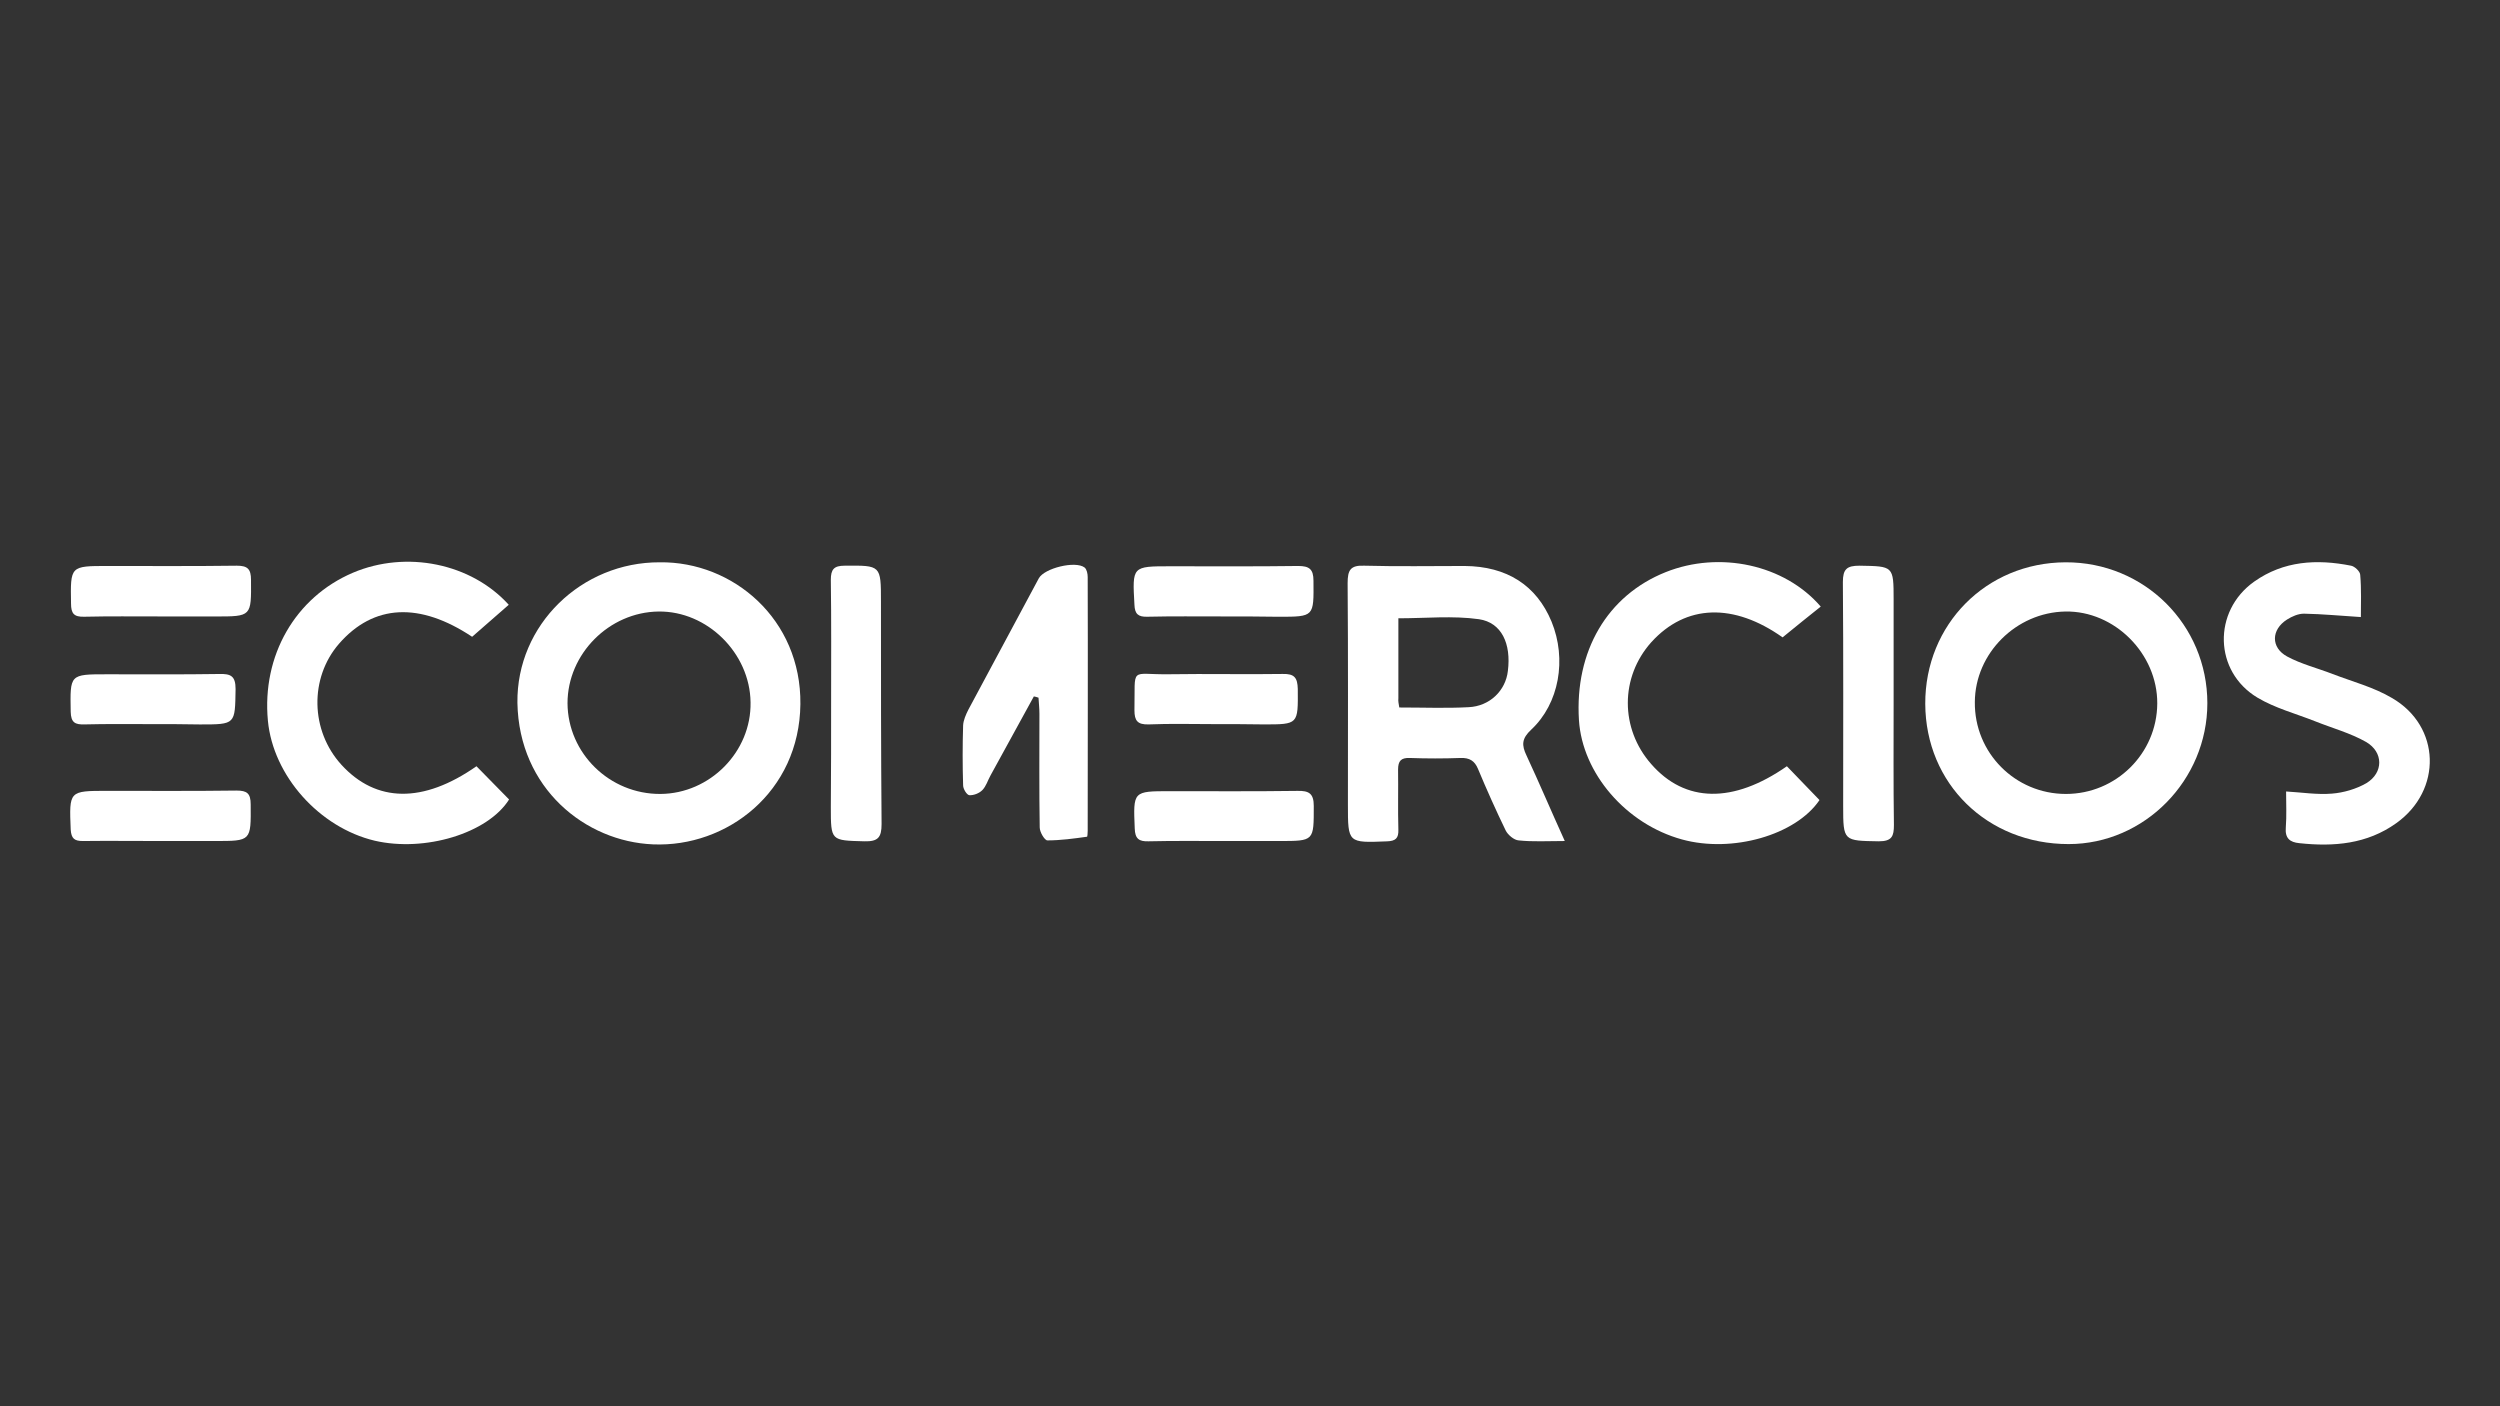 <?xml version="1.0" encoding="utf-8"?>
<!-- Generator: Adobe Illustrator 25.0.0, SVG Export Plug-In . SVG Version: 6.00 Build 0)  -->
<svg version="1.1" id="Camada_1" xmlns="http://www.w3.org/2000/svg" xmlns:xlink="http://www.w3.org/1999/xlink" x="0px" y="0px"
	 viewBox="0 0 7680 4320" style="enable-background:new 0 0 7680 4320;" xml:space="preserve">
<rect x="0" y="0" width="7680" height="4320" fill="#333333" stroke="none"/>
<style type="text/css">
	.st0{fill:#FFFFFF;}
</style>
<g id="LOGO_TIPOGRAFICO">
	<path class="st0" d="M4807,2583.6c-53.9,0-98.3,2.8-141.7-1.9c-14.2-0.9-33.1-17-39.7-30.2c-30.2-62.4-58.6-125.7-85-189
		c-10.4-25.5-26.5-35-53.9-34c-52,1.9-103.9,1.9-155.9,0c-26.5-0.9-35.9,8.5-35.9,35.9c0.9,61.4-0.9,122.8,0.9,184.3
		c0.9,26.5-8.5,35-35,35.9c-120,4.7-120,5.7-120-112.5c0-226.8,0.9-453.6-0.9-680.4c0-40.6,8.5-55.8,52-53.9
		c102.1,2.8,205.1,0.9,307.1,0.9c130.4,0.9,221.1,59.5,267.4,171c47.2,115.3,23.6,251.4-62.4,331.7c-29.3,27.4-30.2,47.2-14.2,80.3
		C4728.6,2405,4764.5,2490,4807,2583.6z M4298.6,2173.4c74.7,0,143.6,2.8,212.6-0.9c65.2-2.8,114.3-51,121-111.5
		c10.4-83.2-18.9-148.4-88.8-158.8c-80.3-11.3-163.5-2.8-247.6-2.8c0,83.2,0,164.4,0,245.7
		C4294.8,2154.5,4296.7,2161.2,4298.6,2173.4z"/>
	<path class="st0" d="M6345.4,1727.4c241.9-0.9,435.6,191.8,435.6,432.8c0,236.2-192.8,432.8-426.2,432.8
		c-249.5,0-439.4-185.2-440.4-430.9C5913.6,1918.3,6101.6,1728.4,6345.4,1727.4z M6346.4,2439c154,0,279.7-123.8,280.7-277.8
		c0.9-153.1-131.4-285.4-282.6-282.6c-151.2,2.8-276.9,128.5-277.8,277.8C6064.8,2312.4,6190.5,2439,6346.4,2439z"/>
	<path class="st0" d="M2026.9,1727.4c224.9-2.8,434.7,174.8,431.9,435.6c-2.8,270.3-225.9,440.4-452.6,430.9
		c-207.9-8.5-412-172-416.7-434.7C1586.5,1919.2,1786.8,1726.5,2026.9,1727.4z M2028.8,2439c152.1-0.9,279.7-129.5,276.9-281.6
		c-1.9-151.2-133.2-280.7-282.6-278.8c-152.1,1.9-279.7,130.4-279.7,281.6C1744.3,2314.2,1872.8,2439.9,2028.8,2439z"/>
	<path class="st0" d="M1463.7,2353.9c35,35.9,68,69,100.2,102.1c-65.2,103.9-258.9,162.5-413,126.6
		C980.8,2542,839,2383.2,823,2214.1c-18.9-200.3,84.1-378.9,260.8-454.5c164.4-69.9,363.8-29.3,479.1,98.3
		c-36.9,32.1-73.7,64.3-112.5,98.3c-160.6-106.8-302.4-101.1-409.2,21.7c-90.7,104.9-87.9,266.5,7.6,371.4
		C1155.6,2466.4,1300.2,2468.3,1463.7,2353.9z"/>
	<path class="st0" d="M5476.1,1958c-149.3-105.8-296.7-103-403.5,15.1c-95.4,106.8-96.4,264.6,0,374.2
		c103.9,119.1,251.4,121.9,416.7,6.6c33.1,34,66.1,69,100.2,103.9c-72.8,107.7-268.4,163.5-422.4,121
		c-172-47.2-306.2-203.2-316.6-366.7c-13.2-211.7,86.9-382.7,266.5-454.5c165.4-66.1,364.8-23.6,476.3,105.8
		C5555.4,1893.7,5517.6,1924,5476.1,1958z"/>
	<path class="st0" d="M7252.6,1895.6c-61.4-3.8-118.1-9.4-174.8-10.4c-18,0-36.9,8.5-52,18c-49.1,31.2-50.1,86,0,113.4
		c43.5,23.6,93.6,35.9,139.9,53.9c61.4,23.6,126.6,40.6,182.4,73.7c150.3,86.9,155,283.5,13.2,384.6
		c-89.8,64.3-191.8,72.8-297.7,61.4c-29.3-2.8-44.4-15.1-41.6-48.2c2.8-35.9,0.9-71.8,0.9-110.6c48.2,2.8,95.4,10.4,140.8,6.6
		c35.9-2.8,74.7-14.2,105.8-32.1c52.9-32.1,52.9-95.4-0.9-126.6c-48.2-27.4-103.9-42.5-155.9-63.3c-59.5-23.6-123.8-40.6-177.7-72.8
		c-134.2-80.3-138-265.5-10.4-356.3c90.7-64.3,192.8-69.9,297.7-49.1c11.3,1.9,28.3,18,28.3,28.3
		C7254.5,1810.6,7252.6,1855.9,7252.6,1895.6z"/>
	<path class="st0" d="M3176,2139.4c-44.4,81.3-88.8,161.6-133.2,242.9c-8.5,15.1-13.2,33.1-25.5,45.4c-9.4,9.4-26.5,16.1-39.7,15.1
		c-7.6-0.9-18.9-18.9-18.9-30.2c-1.9-61.4-1.9-122.8,0-184.3c0.9-16.1,8.5-33.1,16.1-48.2c71.8-134.2,144.6-269.3,216.4-403.5
		c17-31.2,112.5-54.8,140.8-33.1c6.6,5.7,9.4,18.9,9.4,29.3c0.9,259.9,0,519.7,0,779.6c0,6.6-0.9,18-1.9,18
		c-40.6,5.7-81.3,11.3-121.9,11.3c-8.5,0-23.6-25.5-23.6-39.7c-1.9-116.2-0.9-233.4-0.9-349.6c0-16.1-1.9-33.1-2.8-49.1
		C3185.4,2141.3,3180.7,2140.4,3176,2139.4z"/>
	<path class="st0" d="M5817.2,2157.4c0,125.7-0.9,251.4,0.9,377c0,34-5.7,50.1-46.3,50.1c-108.7-1.9-109.6,0-109.6-108.7
		c0-229.6,0.9-459.3-0.9-687.9c0-39.7,12.3-50.1,51-50.1c103.9,1.9,104.9,0,104.9,103.9C5817.2,1946.6,5817.2,2052.5,5817.2,2157.4z
		"/>
	<path class="st0" d="M2553.2,2158.3c0-125.7,0.9-251.4-0.9-377c0-32.1,9.4-43.5,42.5-43.5c111.5-0.9,111.5-1.9,111.5,110.6
		c0,227.7,0,455.5,1.9,683.2c0,41.6-11.3,53.9-52.9,52.9c-103-2.8-103-0.9-103-104.9C2553.2,2371.9,2553.2,2265.1,2553.2,2158.3z"/>
	<path class="st0" d="M490.3,1893.7c-77.5,0-154-0.9-231.5,0.9c-31.2,0.9-40.6-9.4-40.6-40.6c-1.9-115.3-2.8-115.3,112.5-115.3
		c132.3,0,264.6,0.9,396.9-0.9c33.1,0,43.5,10.4,43.5,43.5c0.9,112.5,1.9,112.5-109.6,112.5C603.7,1893.7,547,1893.7,490.3,1893.7z"
		/>
	<path class="st0" d="M490.3,2583.6c-78.4,0-157.8-0.9-236.2,0c-25.5,0-35-7.6-36.9-35c-4.7-119.1-5.7-119.1,112.5-119.1
		c132.3,0,264.6,0.9,396.9-0.9c32.1,0,43.5,8.5,43.5,42.5c0.9,112.5,1.9,112.5-109.6,112.5C603.7,2583.6,547,2583.6,490.3,2583.6z"
		/>
	<path class="st0" d="M3756.2,1893.7c-77.5,0-154-0.9-231.5,0.9c-28.3,0.9-38.7-8.5-39.7-36.9c-6.6-118.1-7.6-118.1,110.6-118.1
		c130.4,0,260.8,0.9,392.2-0.9c34,0,47.2,9.4,47.2,45.4c0.9,110.6,2.8,110.6-107.7,110.6C3869.6,1893.7,3812.9,1893.7,3756.2,1893.7
		z"/>
	<path class="st0" d="M3759,2583.6c-76.5,0-154-0.9-230.6,0.9c-29.3,0.9-41.6-7.6-42.5-39.7c-4.7-114.3-5.7-114.3,108.7-114.3
		c130.4,0,260.8,0.9,391.2-0.9c35.9-0.9,50.1,8.5,50.1,46.3c0,107.7,1.9,107.7-105.8,107.7C3871.5,2583.6,3814.8,2583.6,3759,2583.6
		z"/>
	<path class="st0" d="M467.6,2224.5c-69,0-138.9-0.9-207.9,0.9c-29.3,0.9-41.6-5.7-42.5-38.7c-1.9-115.3-3.8-115.3,111.5-115.3
		s229.6,0.9,344.9-0.9c35-0.9,50.1,5.7,50.1,46.3c-1.9,108.7,0.9,108.7-109.6,108.7C565.9,2224.5,516.8,2224.5,467.6,2224.5
		L467.6,2224.5z"/>
	<path class="st0" d="M3730.7,2224.5c-67.1,0-135.1-1.9-202.2,0.9c-34,0.9-43.5-11.3-43.5-43.5c2.8-138-16.1-108.7,106.8-110.6
		c116.2-1.9,232.5,0.9,348.7-0.9c35.9-0.9,45.4,11.3,46.3,46.3c0.9,108.7,1.9,108.7-104.9,108.7
		C3831.8,2224.5,3781.7,2224.5,3730.7,2224.5z"/>
</g>
</svg>
